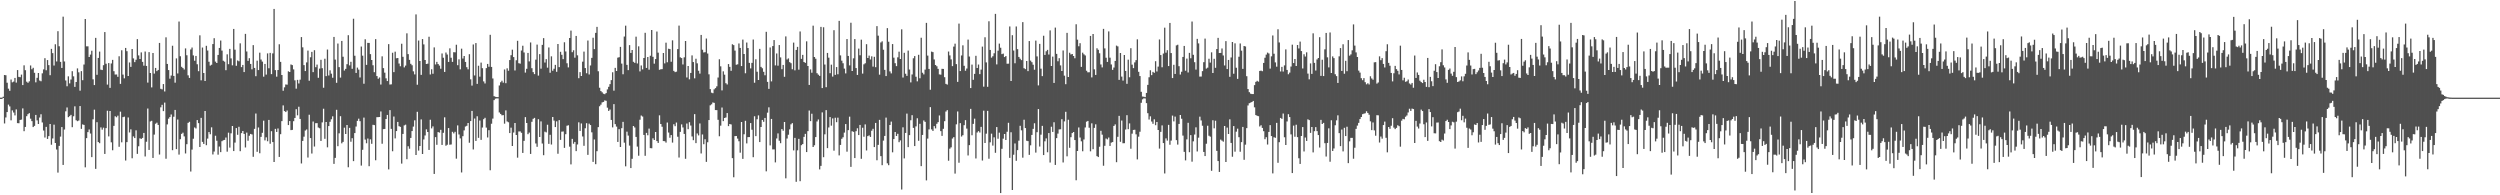 <svg xmlns="http://www.w3.org/2000/svg" width="1920" height="150"><path fill="#4f4f4f" d="M0 75h1v1H0zM1 75h1v1H1zM2 74.281h1v1H2zM3 57.612h1v37.231H3zM4 57.802h1v32.394H4zM5 63.517h1v22.573H5zM6 68.111h1v12.238H6zM7 69.749h1v11.973H7zM8 61.077h1v31.332H8zM9 63.238h1v21.57H9zM10 62.652h1v23.779H10zM11 59.834h1v28.794H11zM12 63.419h1v20.579H12zM13 53.833h1v40.721H13zM14 59.024h1v35.644H14zM15 59.267h1v32.863H15zM16 57.312h1v34.559H16zM17 65.314h1v17.956H17zM18 50.157h1v50.607H18zM19 53.938h1v43.564H19zM20 62.714h1v26.505H20zM21 63.609h1v24.072H21zM22 62.448h1v24.459H22zM23 50.256h1v40.888H23zM24 53.188h1v39.849H24zM25 52.073h1v45.534H25zM26 55.93h1v40.723H26zM27 63.229h1v25.029H27zM28 59.743h1v32.719H28zM29 56.044h1v39.178H29zM30 61.867h1v28.414H30zM31 62.418h1v25.322H31zM32 56.303h1v37.759H32zM33 53.286h1v46.983H33zM34 44.714h1v60.897H34zM35 53.952h1v43.468H35zM36 46.131h1v60.565H36zM37 50.043h1v54.525H37zM38 57.751h1v37.462H38zM39 37.53h1v73.61H39zM40 40.819h1v65.53H40zM41 50.338h1v45.406H41zM42 34.019h1v75.816H42zM43 47.214h1v67.608H43zM44 23.948h1v108.608H44zM45 35.536h1v76.512H45zM46 47.525h1v57.382H46zM47 52.158h1v45.429H47zM48 12.797h1v113.863H48zM49 47.184h1v52.296H49zM50 61.791h1v23.699H50zM51 66.252h1v16.26H51zM52 58.621h1v31.41H52zM53 64.041h1v25.184H53zM54 61.093h1v27.102H54zM55 54.687h1v43.021H55zM56 58.601h1v30.703H56zM57 66.733h1v14.928H57zM58 62.956h1v29.407H58zM59 52.542h1v40.542H59zM60 55.531h1v37.036H60zM61 69.612h1v11.861H61zM62 54.634h1v44.324H62zM63 61.608h1v33.909H63zM64 49.535h1v46.393H64zM65 14.58h1v113.907H65zM66 35.596h1v70.494H66zM67 35.589h1v65.891H67zM68 43.799h1v55.614H68zM69 41.927h1v60.602H69zM70 38.976h1v81.71H70zM71 60.91h1v30.742H71zM72 65.321h1v18.881H72zM73 29.107h1v100.563H73zM74 57.431h1v36.441H74zM75 44.508h1v64.589H75zM76 39.622h1v70.35H76zM77 53.513h1v44.347H77zM78 53.824h1v45.779H78zM79 50.079h1v47.977H79zM80 24.637h1v93.566H80zM81 48.928h1v49.485H81zM82 64.973h1v20.087H82zM83 48.45h1v56.329H83zM84 67.458h1v17.789H84zM85 48.754h1v60.556H85zM86 45.973h1v69.433H86zM87 54.689h1v41.973H87zM88 57.22h1v32.09H88zM89 57.204h1v32.856H89zM90 58.987h1v29.821H90zM91 43.199h1v69.545H91zM92 64.419h1v21.35H92zM93 38.592h1v70.728H93zM94 57.273h1v32.703H94zM95 60.139h1v29.458H95zM96 36.802h1v86.478H96zM97 39.34h1v69.799H97zM98 58.365h1v31.847H98zM99 47.987h1v53.767H99zM100 51.361h1v47.968H100zM101 37.619h1v83.942H101zM102 44.827h1v59.936H102zM103 47.715h1v58.345H103zM104 45.875h1v54.205H104zM105 30.048h1v88.139H105zM106 42.563h1v69.751H106zM107 45.305h1v60.92H107zM108 40.219h1v66.5H108zM109 47.495h1v58.412H109zM110 50.414h1v51.698H110zM111 39.583h1v80.598H111zM112 50.64h1v58.187H112zM113 63.444h1v19.908H113zM114 40.061h1v75.079H114zM115 56.046h1v37.221H115zM116 67.14h1v25.633H116zM117 40.718h1v80.561H117zM118 56.506h1v46.885H118zM119 52.194h1v42.838H119zM120 54.62h1v39.599H120zM121 53.732h1v42.225H121zM122 32.959h1v85.697H122zM123 68.193h1v14.228H123zM124 68.639h1v11.863H124zM125 64.549h1v20.797H125zM126 70.255h1v8.558H126zM127 28.654h1v93.262H127zM128 49.118h1v46.429H128zM129 53.826h1v37.288H129zM130 60.434h1v29.474H130zM131 58.008h1v29.908H131zM132 35.136h1v80.192H132zM133 58.333h1v31.325H133zM134 63.496h1v20.954H134zM135 44.849h1v69.671H135zM136 56.422h1v35.381H136zM137 16.534h1v102.183H137zM138 43.199h1v63.687H138zM139 51.306h1v51.488H139zM140 52.263h1v49.62H140zM141 53.407h1v51.364H141zM142 37.166h1v80.687H142zM143 42.435h1v68.325H143zM144 57.864h1v36.5H144zM145 59.834h1v33.706H145zM146 37.969h1v93.745H146zM147 36.53h1v78.352H147zM148 42.538h1v63.985H148zM149 46.655h1v51.24H149zM150 42.941h1v55.729H150zM151 49.358h1v42.87H151zM152 54.68h1v39.881H152zM153 27.125h1v85.788H153zM154 61.716h1v28.805H154zM155 36.5h1v72.44H155zM156 56.06h1v54.473H156zM157 62.228h1v22.996H157zM158 35.163h1v76.347H158zM159 38.809h1v67.652H159zM160 47.404h1v54.042H160zM161 50.375h1v52.728H161zM162 49.725h1v48.045H162zM163 33.861h1v84.759H163zM164 29.32h1v87.063H164zM165 47.285h1v56.956H165zM166 48.374h1v59.719H166zM167 42.213h1v76.549H167zM168 36.816h1v75.708H168zM169 31.149h1v85.695H169zM170 38.839h1v69.602H170zM171 46.669h1v61.051H171zM172 47.374h1v60.11H172zM173 53.893h1v51.726H173zM174 41.714h1v74.791H174zM175 49.324h1v52.561H175zM176 37.53h1v75.807H176zM177 44.836h1v57.585H177zM178 50.191h1v46.583H178zM179 22.206h1v93.836H179zM180 38.143h1v71.373H180zM181 50.549h1v47.81H181zM182 46.442h1v57.109H182zM183 47.042h1v50.318H183zM184 33.293h1v82.834H184zM185 51.581h1v50.673H185zM186 49.846h1v50.781H186zM187 55.348h1v47.492H187zM188 26.008h1v87.221H188zM189 39.544h1v62.293H189zM190 46.751h1v61.355H190zM191 44.675h1v59.574H191zM192 49.079h1v53.765H192zM193 53.247h1v50H193zM194 34.671h1v85.729H194zM195 52.151h1v46.823H195zM196 58.509h1v28.677H196zM197 46.587h1v69.986H197zM198 53.817h1v44.072H198zM199 40.448h1v77.283H199zM200 45.731h1v59.359H200zM201 47.285h1v54.69H201zM202 58.857h1v33.834H202zM203 49.111h1v58.693H203zM204 57.31h1v48.167H204zM205 41.009h1v67.485H205zM206 52.437h1v39.661H206zM207 40.606h1v69.783H207zM208 56.932h1v43.823H208zM209 41.032h1v68.059H209zM210 6.864h1v117.53H210zM211 53.87h1v45.12H211zM212 58.894h1v42.438H212zM213 53.778h1v44.891H213zM214 33.996h1v86.532H214zM215 47.532h1v55.534H215zM216 57.591h1v35.425H216zM217 69.665h1v11.261H217zM218 67.072h1v18.219H218zM219 64.874h1v21.199H219zM220 65.018h1v19.858H220zM221 54.794h1v41.277H221zM222 55.318h1v37.645H222zM223 49.519h1v50.403H223zM224 50.034h1v49.691H224zM225 53.293h1v39.799H225zM226 61.697h1v28.901H226zM227 68.102h1v15.752H227zM228 61.349h1v27.233H228zM229 64.117h1v17.871H229zM230 61.192h1v30.126H230zM231 28.487h1v97.059H231zM232 36.34h1v71.897H232zM233 49.997h1v54.978H233zM234 54.575h1v45.672H234zM235 47.912h1v51.515H235zM236 38.878h1v82.122H236zM237 61.995h1v26.102H237zM238 43.973h1v62.081H238zM239 39.825h1v78.105H239zM240 55.408h1v37.933H240zM241 38.576h1v73.987H241zM242 51.597h1v43.01H242zM243 49.594h1v44.99H243zM244 59.729h1v38.215H244zM245 52.673h1v45.816H245zM246 45.941h1v62.296H246zM247 52.361h1v41.618H247zM248 67.383h1v16.114H248zM249 45.122h1v61.499H249zM250 58.47h1v35.205H250zM251 38.031h1v75.116H251zM252 57.969h1v38.83H252zM253 53.998h1v39.526H253zM254 56.598h1v34.992H254zM255 59.713h1v29.634H255zM256 28.365h1v97.462H256zM257 45.767h1v75.496H257zM258 63.57h1v20.753H258zM259 33.437h1v78.821H259zM260 51.535h1v50.849H260zM261 59.592h1v29.627H261zM262 31.453h1v78.64H262zM263 43.584h1v65.358H263zM264 54.158h1v43.907H264zM265 52.915h1v49.998H265zM266 49.315h1v46.695H266zM267 27.056h1v101.415H267zM268 50.246h1v47.977H268zM269 47.452h1v61.383H269zM270 52.84h1v53.312H270zM271 14.39h1v109.377H271zM272 42.803h1v59.414H272zM273 56.014h1v41.163H273zM274 51.908h1v40.941H274zM275 53.46h1v37.684H275zM276 59.493h1v33.607H276zM277 35.749h1v91.412H277zM278 42.737h1v72.319H278zM279 64.323h1v25.988H279zM280 30.146h1v77.065H280zM281 49.807h1v60.208H281zM282 32.899h1v73.479H282zM283 32.959h1v94.695H283zM284 41.59h1v65.395H284zM285 46.078h1v64.372H285zM286 50.148h1v45.704H286zM287 55.437h1v40.648H287zM288 30.064h1v93.035H288zM289 58.434h1v31.582H289zM290 60.448h1v29.531H290zM291 59.484h1v30.394H291zM292 64.927h1v20.661H292zM293 43.275h1v67.105H293zM294 52.322h1v46.839H294zM295 55.824h1v43.202H295zM296 60.146h1v31.227H296zM297 62.274h1v25.974H297zM298 33.884h1v96.194H298zM299 64.936h1v19.659H299zM300 64.783h1v34.198H300zM301 40.514h1v75.649H301zM302 55.408h1v34.09H302zM303 39.665h1v66.615H303zM304 44.746h1v55.91H304zM305 44.547h1v49.112H305zM306 48.777h1v48.157H306zM307 50.885h1v46.564H307zM308 33.588h1v92.035H308zM309 43.645h1v59.201H309zM310 51.748h1v44.566H310zM311 50.407h1v45.351H311zM312 25.591h1v96.681H312zM313 41.553h1v70.79H313zM314 45.957h1v68.272H314zM315 49.004h1v56.928H315zM316 50.139h1v50.51H316zM317 54.801h1v42.451H317zM318 57.129h1v35.287H318zM319 11.078h1v107.965H319zM320 65.057h1v20.783H320zM321 31.103h1v84.569H321zM322 46.85h1v65.258H322zM323 57.486h1v34.211H323zM324 30.02h1v88.233H324zM325 34.074h1v73.026H325zM326 46.085h1v57.951H326zM327 49.148h1v50.204H327zM328 48.905h1v52.493H328zM329 28.221h1v86.926H329zM330 57.175h1v34.759H330zM331 53.188h1v45.429H331zM332 56.635h1v40.428H332zM333 36.408h1v97.164H333zM334 49.512h1v55.798H334zM335 47.511h1v63.671H335zM336 49.223h1v52.222H336zM337 50.361h1v51.486H337zM338 52.792h1v46.887H338zM339 41.084h1v70.222H339zM340 44.334h1v57.67H340zM341 55.27h1v34.85H341zM342 40.372h1v71.538H342zM343 41.901h1v69.268H343zM344 47.541h1v50.81H344zM345 37.104h1v74.065H345zM346 44.328h1v66.645H346zM347 47.525h1v53.722H347zM348 40.075h1v62.392H348zM349 40.166h1v61.041H349zM350 34.339h1v87.53H350zM351 50.079h1v46.219H351zM352 45.57h1v57.686H352zM353 53.256h1v53.024H353zM354 37.37h1v95.104H354zM355 44.98h1v59.625H355zM356 43.002h1v57.169H356zM357 47.587h1v49.597H357zM358 51.627h1v45.013H358zM359 53.24h1v41.247H359zM360 41.629h1v68.009H360zM361 60.933h1v32.053H361zM362 65.753h1v19.462H362zM363 34.126h1v80.689H363zM364 57.939h1v33.076H364zM365 33.067h1v75.17H365zM366 64.412h1v24.905H366zM367 50.489h1v55.367H367zM368 58.887h1v33.66H368zM369 48.065h1v59.343H369zM370 52.4h1v45.528H370zM371 62.517h1v29.007H371zM372 64.101h1v26.347H372zM373 52.338h1v45.656H373zM374 49.118h1v56.464H374zM375 51.247h1v48.771H375zM376 26.715h1v104.024H376zM377 51.414h1v43.589H377zM378 60.26h1v30.801H378zM379 73.872h1v3.008H379zM380 74.341h1v1.424H380zM381 74.545h1v1.025H381zM382 74.583h1v1H382zM383 65.639h1v20.714H383zM384 63.192h1v24.321H384zM385 61.988h1v26.578H385zM386 63.464h1v24.935H386zM387 53.355h1v41.632H387zM388 63.913h1v20.888H388zM389 52.473h1v40.822H389zM390 54.325h1v39.561H390zM391 46.131h1v56.079H391zM392 42.416h1v55.626H392zM393 38.12h1v74.01H393zM394 43.835h1v57.949H394zM395 54.135h1v40.327H395zM396 46.262h1v57.411H396zM397 31.336h1v89.776H397zM398 48.525h1v52.426H398zM399 48.875h1v52.016H399zM400 38.789h1v63.209H400zM401 35.126h1v82.326H401zM402 40.281h1v67.908H402zM403 55.779h1v34.159H403zM404 52.814h1v41.648H404zM405 40.629h1v62.415H405zM406 47.163h1v54.669H406zM407 32.595h1v85.608H407zM408 52.377h1v41.176H408zM409 55.392h1v35.853H409zM410 56.932h1v33.605H410zM411 45.85h1v64.34H411zM412 34.248h1v78.482H412zM413 58.06h1v33.509H413zM414 41.563h1v63.662H414zM415 52.757h1v40.471H415zM416 34.451h1v75.793H416zM417 29.274h1v89.906H417zM418 48.04h1v53.092H418zM419 45.419h1v56.246H419zM420 51.958h1v43.861H420zM421 36.461h1v74.047H421zM422 55.879h1v47.649H422zM423 43.252h1v67.748H423zM424 54.302h1v35.553H424zM425 52.801h1v39.812H425zM426 49.8h1v47.787H426zM427 55.128h1v38.045H427zM428 33.815h1v84.228H428zM429 51.558h1v40.714H429zM430 39.796h1v67.606H430zM431 42.075h1v59.043H431zM432 45.396h1v55.571H432zM433 32.451h1v81.105H433zM434 39.544h1v63.522H434zM435 48.578h1v47.986H435zM436 51.739h1v44.452H436zM437 29.169h1v83.493H437zM438 23.515h1v102.721H438zM439 40.091h1v66.576H439zM440 38.626h1v71.756H440zM441 44.273h1v64.743H441zM442 27.615h1v88.471H442zM443 42.494h1v68.432H443zM444 60.054h1v33.916H444zM445 55.387h1v45.187H445zM446 58.349h1v36.464H446zM447 47.344h1v57.487H447zM448 39.629h1v72.351H448zM449 52.256h1v46.233H449zM450 56.25h1v38.389H450zM451 31.133h1v87.828H451zM452 57.175h1v37.789H452zM453 50.285h1v45.779H453zM454 44.44h1v57.194H454zM455 28.958h1v95.377H455zM456 37.756h1v69.341H456zM457 25.257h1v100.856H457zM458 20.652h1v95.488H458zM459 54.749h1v42.907H459zM460 67.369h1v14.241H460zM461 69.921h1v10.453H461zM462 70.901h1v7.755H462zM463 71.986h1v6.306H463zM464 72.37h1v4.731H464zM465 71.478h1v5.94H465zM466 68.649h1v14.022H466zM467 66.648h1v18.567H467zM468 64.602h1v19.501H468zM469 61.53h1v30.561H469zM470 55.522h1v42.344H470zM471 69.633h1v10.364H471zM472 52.142h1v43.172H472zM473 54.529h1v42.724H473zM474 44.314h1v64.672H474zM475 43.925h1v55.283H475zM476 36.008h1v76.867H476zM477 48.853h1v49.604H477zM478 57.06h1v36.546H478zM479 28.049h1v81.499H479zM480 19.695h1v108.027H480zM481 49.807h1v51.325H481zM482 53.876h1v50.272H482zM483 34.648h1v77.15H483zM484 40.629h1v88.444H484zM485 38.416h1v83.532H485zM486 47.479h1v49.313H486zM487 48.269h1v49.62H487zM488 28.139h1v77.036H488zM489 48.747h1v63.839H489zM490 35.598h1v84.015H490zM491 54.81h1v37.137H491zM492 50.283h1v38.466H492zM493 53.309h1v36.191H493zM494 44.547h1v59.096H494zM495 25.168h1v94.504H495zM496 52.148h1v49.888H496zM497 43.751h1v60.135H497zM498 53.529h1v45.253H498zM499 42.805h1v70.941H499zM500 23.037h1v90.808H500zM501 43.6h1v62.628H501zM502 48.912h1v58.597H502zM503 45.341h1v56.056H503zM504 24.22h1v84.129H504zM505 40.455h1v69.341H505zM506 53.627h1v34.948H506zM507 53.217h1v42.035H507zM508 53.096h1v44.239H508zM509 40.697h1v67.658H509zM510 48.708h1v59.746H510zM511 32.776h1v76.757H511zM512 47.843h1v46.258H512zM513 37.424h1v64.346H513zM514 37.697h1v68.105H514zM515 47.413h1v56.306H515zM516 30.952h1v78.549H516zM517 54.424h1v40.996H517zM518 55.417h1v41.511H518zM519 55.021h1v39.087H519zM520 37.658h1v67.363H520zM521 19.672h1v101.321H521zM522 44.03h1v57.233H522zM523 44.579h1v50.952H523zM524 49.489h1v48.423H524zM525 44.046h1v58.794H525zM526 31.48h1v90.494H526zM527 59.507h1v35.381H527zM528 50.688h1v48.535H528zM529 60.91h1v32.941H529zM530 56.03h1v40.382H530zM531 42.57h1v62.232H531zM532 47.692h1v60.005H532zM533 60.182h1v27.462H533zM534 45.092h1v64.809H534zM535 48.633h1v53.88H535zM536 54.309h1v49.673H536zM537 56.522h1v38.313H537zM538 26.843h1v91.032H538zM539 38.198h1v65.056H539zM540 40.281h1v70.462H540zM541 40.098h1v66.841H541zM542 29.594h1v94.708H542zM543 41.114h1v68.13H543zM544 57.106h1v35.122H544zM545 68.475h1v12.444H545zM546 71.187h1v8.961H546zM547 71.59h1v7.107H547zM548 68.605h1v10.375H548zM549 67.692h1v16.819H549zM550 66.316h1v18.249H550zM551 59.523h1v32.477H551zM552 45.518h1v59.117H552zM553 50.922h1v45.61H553zM554 69.429h1v13.133H554zM555 54.765h1v38.29H555zM556 57.365h1v33.255H556zM557 63.897h1v26.322H557zM558 64.858h1v21.964H558zM559 49.178h1v47.681H559zM560 51.368h1v43.845H560zM561 54.378h1v41.215H561zM562 34.005h1v87.441H562zM563 34.68h1v101.477H563zM564 38.887h1v65.642H564zM565 49.702h1v54.768H565zM566 49.413h1v57.009H566zM567 33.382h1v75.118H567zM568 36.832h1v80.407H568zM569 50.764h1v42.911H569zM570 30.437h1v91.593H570zM571 41.492h1v61.611H571zM572 56.257h1v36.532H572zM573 32.671h1v77.466H573zM574 36.9h1v68.4H574zM575 48.299h1v56.981H575zM576 52.551h1v41.966H576zM577 48.26h1v51.35H577zM578 30.368h1v90.373H578zM579 63.54h1v25.77H579zM580 45.525h1v59.034H580zM581 55.08h1v36.525H581zM582 61.457h1v27.194H582zM583 37.505h1v71.595H583zM584 51.345h1v46.166H584zM585 52.43h1v39.7H585zM586 55.135h1v38.389H586zM587 57.825h1v32.751H587zM588 24.403h1v107.166H588zM589 62.881h1v23.632H589zM590 68.246h1v14.189H590zM591 36.477h1v75.184H591zM592 62.533h1v28.808H592zM593 35.362h1v79.361H593zM594 30.746h1v84.001H594zM595 50.224h1v74.48H595zM596 41.039h1v65.278H596zM597 50.427h1v52.003H597zM598 34.598h1v73.472H598zM599 44.071h1v65.898H599zM600 53.158h1v45.96H600zM601 49.866h1v50.517H601zM602 58.978h1v34.72H602zM603 27.958h1v109.011H603zM604 45.685h1v60.732H604zM605 44.865h1v58.634H605zM606 47.708h1v51.598H606zM607 48.541h1v46.931H607zM608 53.21h1v41.346H608zM609 32.732h1v82.786H609zM610 54.014h1v51.886H610zM611 38.354h1v101.266H611zM612 35.992h1v79.483H612zM613 53.506h1v53.122H613zM614 24.168h1v114.983H614zM615 45.229h1v66.272H615zM616 42.137h1v68.508H616zM617 47.633h1v57.487H617zM618 48.289h1v54.541H618zM619 31.739h1v85.067H619zM620 50.672h1v50.021H620zM621 65.229h1v19.686H621zM622 53.293h1v39.739H622zM623 55.84h1v31.515H623zM624 19.688h1v93.229H624zM625 43.767h1v67.803H625zM626 45.094h1v60.185H626zM627 56.225h1v37.063H627zM628 57.349h1v34.388H628zM629 58.244h1v71.873H629zM630 20.627h1v106.738H630zM631 67.632h1v18.684H631zM632 20.945h1v99.773H632zM633 49.564h1v53.616H633zM634 66.975h1v17.583H634zM635 40.675h1v73.072H635zM636 44.296h1v53.616H636zM637 56.204h1v33.68H637zM638 49.64h1v46.878H638zM639 58.825h1v32.115H639zM640 23.197h1v92.54H640zM641 57.516h1v32.909H641zM642 51.512h1v42.323H642zM643 57.014h1v33.371H643zM644 16.035h1v103.287H644zM645 42.554h1v68.73H645zM646 46.6h1v60.021H646zM647 48.564h1v56.876H647zM648 52.679h1v49.174H648zM649 56.369h1v38.89H649zM650 30.027h1v86.461H650zM651 42.963h1v57.004H651zM652 50.208h1v39.389H652zM653 17.475h1v110.661H653zM654 54.543h1v46.288H654zM655 44.797h1v56.48H655zM656 30.004h1v91.38H656zM657 52.277h1v48.508H657zM658 57.559h1v40.966H658zM659 37.333h1v66.409H659zM660 42.426h1v53.522H660zM661 30.473h1v91.504H661zM662 56.543h1v41.573H662zM663 49.384h1v55.631H663zM664 48.603h1v46.931H664zM665 33.966h1v81.604H665zM666 44.538h1v60.021H666zM667 42.691h1v61.316H667zM668 45.685h1v59.464H668zM669 43.259h1v57.162H669zM670 51.164h1v47.734H670zM671 43.632h1v69.318H671zM672 51.633h1v42.763H672zM673 20.045h1v103.046H673zM674 27.374h1v83.907H674zM675 57.365h1v34.694H675zM676 32.609h1v87.306H676zM677 31.739h1v95.141H677zM678 38.205h1v69.766H678zM679 53.657h1v50.721H679zM680 58.434h1v31.868H680zM681 21.627h1v103.836H681zM682 32.027h1v94.869H682zM683 54.854h1v41.163H683zM684 56.392h1v36.988H684zM685 33.84h1v83.149H685zM686 44.298h1v62.504H686zM687 48.518h1v52.873H687zM688 50.768h1v53.669H688zM689 44.039h1v58.723H689zM690 39.681h1v69.524H690zM691 45.328h1v62.483H691zM692 22.545h1v123.033H692zM693 59.539h1v38.254H693zM694 40.56h1v81.069H694zM695 56.607h1v45.505H695zM696 58.287h1v28.947H696zM697 38.878h1v74.141H697zM698 53.421h1v50.373H698zM699 63.297h1v29.043H699zM700 57.168h1v31.323H700zM701 44.767h1v53.449H701zM702 43.039h1v69.137H702zM703 58.932h1v38.139H703zM704 62.455h1v28.37H704zM705 42.101h1v66.036H705zM706 60.132h1v34.939H706zM707 28.972h1v98.599H707zM708 55.87h1v47.764H708zM709 57.159h1v35.342H709zM710 53.453h1v40.126H710zM711 17.564h1v121.005H711zM712 42.698h1v63.726H712zM713 52.952h1v46.423H713zM714 68.937h1v13.33H714zM715 39.606h1v59.792H715zM716 40.022h1v60.519H716zM717 45.653h1v51.222H717zM718 49.912h1v48.714H718zM719 50.89h1v44.182H719zM720 52.913h1v40.886H720zM721 57.129h1v31.552H721zM722 57.346h1v43.385H722zM723 52.837h1v51.486H723zM724 52.938h1v45.967H724zM725 59.267h1v33.825H725zM726 64.389h1v21.245H726zM727 64.986h1v19.609H727zM728 39.583h1v83.841H728zM729 42.554h1v71.616H729zM730 45.6h1v67.553H730zM731 50.784h1v55.615H731zM732 35.799h1v69.524H732zM733 33.52h1v99.787H733zM734 49.246h1v46.262H734zM735 62.858h1v22.728H735zM736 18.105h1v106.896H736zM737 54.581h1v40.002H737zM738 42.62h1v62.259H738zM739 34.808h1v69.022H739zM740 50.551h1v45.612H740zM741 54.339h1v37.942H741zM742 52.657h1v46.127H742zM743 30.418h1v88.965H743zM744 43.403h1v68.061H744zM745 67.641h1v15.953H745zM746 49.603h1v54.296H746zM747 61.297h1v33.82H747zM748 56.71h1v34.44H748zM749 42.833h1v78.876H749zM750 52.217h1v49.531H750zM751 49.541h1v51.167H751zM752 56.955h1v44.809H752zM753 53.467h1v43.989H753zM754 35.777h1v87.512H754zM755 66.573h1v18.418H755zM756 28.601h1v81.24H756zM757 47.905h1v54.738H757zM758 66.671h1v18.499H758zM759 16.338h1v105.578H759zM760 38.349h1v70.938H760zM761 44.275h1v58.375H761zM762 43.229h1v68.59H762zM763 40.931h1v64.539H763zM764 10.625h1v106.749H764zM765 49.466h1v48.144H765zM766 38.914h1v67.624H766zM767 33.497h1v68.388H767zM768 36.651h1v111.619H768zM769 41.586h1v72.706H769zM770 41.176h1v65.322H770zM771 43.835h1v59.08H771zM772 43.048h1v64.468H772zM773 48.942h1v52.222H773zM774 48.882h1v45.429H774zM775 20.341h1v100.915H775zM776 62.192h1v39.382H776zM777 27.026h1v118.879H777zM778 38.832h1v79.993H778zM779 48.571h1v61.589H779zM780 20.325h1v103.159H780zM781 37.756h1v77.535H781zM782 43.714h1v64.34H782zM783 45.117h1v51.506H783zM784 46.2h1v53.873H784zM785 17.004h1v104.095H785zM786 52.384h1v39.556H786zM787 53.089h1v45.278H787zM788 46.859h1v61.225H788zM789 54.627h1v53.788H789zM790 31.526h1v87.395H790zM791 46.557h1v65.065H791zM792 47.784h1v55.821H792zM793 49.695h1v49.293H793zM794 53.545h1v41.117H794zM795 31.176h1v86.004H795zM796 43.291h1v58.235H796zM797 65.593h1v18.185H797zM798 33.68h1v78.876H798zM799 52.755h1v50.666H799zM800 58.463h1v38.199H800zM801 27.448h1v91.627H801zM802 42.176h1v66.363H802zM803 39.347h1v66.947H803zM804 38.31h1v78.647H804zM805 41.879h1v60.309H805zM806 23.351h1v101.499H806zM807 50.663h1v46.688H807zM808 43.485h1v57.837H808zM809 63.693h1v30.186H809zM810 21.197h1v105.447H810zM811 41.364h1v64.71H811zM812 47.047h1v55.573H812zM813 44.682h1v54.708H813zM814 50.246h1v49.023H814zM815 54.536h1v37.018H815zM816 38.779h1v86.018H816zM817 58.129h1v35.116H817zM818 64.648h1v21.229H818zM819 25.237h1v94.845H819zM820 59.159h1v32.781H820zM821 40.494h1v73.024H821zM822 41.819h1v63.536H822zM823 41.455h1v60.748H823zM824 43h1v58.352H824zM825 44.76h1v62.786H825zM826 18.658h1v119.787H826zM827 30.464h1v85.486H827zM828 35.543h1v62.346H828zM829 33.188h1v72.417H829zM830 51.331h1v57.231H830zM831 40.455h1v75.695H831zM832 41.734h1v65.372H832zM833 42.593h1v55.296H833zM834 54.302h1v39.123H834zM835 55.568h1v37.311H835zM836 55.486h1v42.609H836zM837 27.608h1v88.631H837zM838 59.441h1v35.28H838zM839 26.129h1v88.437H839zM840 53.233h1v44.99H840zM841 57.568h1v37.91H841zM842 37.045h1v82.863H842zM843 38.248h1v82.371H843zM844 40.926h1v71.758H844zM845 49.519h1v50.954H845zM846 51.771h1v51.666H846zM847 22.151h1v105.125H847zM848 37.152h1v74.834H848zM849 44.344h1v62.074H849zM850 47.58h1v59.481H850zM851 24.138h1v81.49H851zM852 44.275h1v67.819H852zM853 49.489h1v60.041H853zM854 53.659h1v55.471H854zM855 51.86h1v44.848H855zM856 46.79h1v48.771H856zM857 35.021h1v89.531H857zM858 35.658h1v69.402H858zM859 61.327h1v27.636H859zM860 40.704h1v68.176H860zM861 58.818h1v33.742H861zM862 61.917h1v48.098H862zM863 42.258h1v67.741H863zM864 54.485h1v45.02H864zM865 64.336h1v24.154H865zM866 45.836h1v53.41H866zM867 59.365h1v35.402H867zM868 36.999h1v77.247H868zM869 49.663h1v52.98H869zM870 52.338h1v47.469H870zM871 47.928h1v51.689H871zM872 46.186h1v56.995H872zM873 30.215h1v92.209H873zM874 55.135h1v49.847H874zM875 58.418h1v42.77H875zM876 70.505h1v8.43H876zM877 74.158h1v2.138H877zM878 74.309h1v1.229H878zM879 74.606h1v1H879zM880 71.363h1v7.86H880zM881 65.17h1v21.79H881zM882 59.34h1v32.442H882zM883 53.961h1v35.386H883zM884 57.681h1v35.676H884zM885 55.174h1v39.888H885zM886 55.916h1v35.736H886zM887 46.994h1v49.16H887zM888 54.886h1v38.821H888zM889 51.164h1v48.656H889zM890 30.322h1v83.788H890zM891 42.304h1v58.981H891zM892 51.656h1v44.649H892zM893 41.107h1v68.773H893zM894 21.272h1v111.959H894zM895 40.432h1v65.871H895zM896 38.56h1v69.409H896zM897 50.739h1v45.18H897zM898 17.626h1v93.534H898zM899 40.764h1v67.221H899zM900 59.978h1v28.778H900zM901 49.754h1v43.458H901zM902 56.795h1v32.742H902zM903 34.884h1v72.737H903zM904 34.337h1v76.738H904zM905 50.832h1v44.367H905zM906 57.257h1v31.053H906zM907 55.103h1v36.086H907zM908 43.744h1v60.405H908zM909 35.257h1v81.385H909zM910 54.3h1v68.874H910zM911 44.987h1v62.083H911zM912 55.659h1v38.645H912zM913 40.613h1v76.253H913zM914 44.753h1v59.041H914zM915 16.534h1v107.624H915zM916 42.107h1v66.432H916zM917 47.745h1v55.571H917zM918 53.46h1v44.331H918zM919 29.851h1v86.457H919zM920 33.314h1v72.428H920zM921 58.841h1v30.778H921zM922 58.781h1v33.713H922zM923 54.613h1v41.966H923zM924 47.747h1v68.915H924zM925 29.647h1v90.231H925zM926 52.673h1v57.723H926zM927 51.952h1v44.605H927zM928 45.101h1v59.139H928zM929 48.086h1v56.862H929zM930 40.18h1v90.989H930zM931 56.083h1v36.303H931zM932 45.138h1v53.403H932zM933 52.066h1v40.639H933zM934 37.674h1v78.178H934zM935 29.107h1v94.582H935zM936 40.697h1v91.36H936zM937 40.636h1v66.583H937zM938 37.196h1v70.833H938zM939 42.606h1v66.212H939zM940 50.276h1v46.491H940zM941 31.595h1v92.815H941zM942 53.05h1v44.96H942zM943 46.01h1v56.889H943zM944 58.987h1v32.648H944zM945 44.144h1v65.621H945zM946 32.254h1v88.137H946zM947 56.607h1v40.19H947zM948 33.254h1v83.241H948zM949 52.034h1v49.085H949zM950 60.583h1v38.24H950zM951 43.577h1v61.801H951zM952 33.362h1v83.188H952zM953 38.917h1v70.222H953zM954 52.915h1v44.589H954zM955 35.346h1v87.363H955zM956 35.664h1v75.436H956zM957 58.509h1v39.872H957zM958 68.399h1v12.618H958zM959 70.8h1v8.46H959zM960 71.924h1v6.896H960zM961 72.233h1v6.109H961zM962 72.242h1v5.299H962zM963 65.359h1v17.098H963zM964 62.89h1v25.493H964zM965 62.064h1v26.889H965zM966 62.698h1v26.567H966zM967 54.492h1v42.618H967zM968 54.24h1v41.989H968zM969 54.682h1v43.578H969zM970 48.358h1v52.394H970zM971 44.334h1v62.582H971zM972 41.933h1v63.445H972zM973 40.409h1v70.616H973zM974 41.084h1v60.252H974zM975 52.67h1v43.452H975zM976 43.243h1v61.25H976zM977 27.244h1v105.933H977zM978 41.288h1v64.15H978zM979 47.905h1v57.929H979zM980 51.187h1v43.193H980zM981 22.492h1v102.545H981zM982 32.618h1v76.571H982zM983 54.909h1v35.66H983zM984 51.361h1v39.911H984zM985 54.916h1v32.3H985zM986 50.24h1v55.198H986zM987 37.946h1v73.426H987zM988 53.725h1v39.556H988zM989 57.053h1v30.657H989zM990 55.735h1v34.15H990zM991 51.118h1v52.108H991zM992 34.293h1v98.627H992zM993 48.443h1v48.036H993zM994 45.305h1v59.693H994zM995 50.7h1v45.074H995zM996 34.536h1v70.796H996zM997 37.202h1v84.358H997zM998 31.927h1v93.953H998zM999 39.203h1v65.257H999zM1000 52.572h1v45.038H1000zM1001 41.675h1v74.656H1001zM1002 43.426h1v62.179H1002zM1003 40.189h1v68.061H1003zM1004 56.506h1v35.138H1004zM1005 60.949h1v31.309H1005zM1006 48.701h1v53.342H1006zM1007 56.742h1v40.806H1007zM1008 25.614h1v91.451H1008zM1009 48.299h1v52.463H1009zM1010 54.179h1v43.475H1010zM1011 45.646h1v55.056H1011zM1012 44.524h1v59.231H1012zM1013 28.564h1v84.749H1013zM1014 58.289h1v33.779H1014zM1015 45.852h1v49.377H1015zM1016 58.44h1v35.946H1016zM1017 37.878h1v72.078H1017zM1018 25.282h1v94.921H1018zM1019 44.009h1v65.75H1019zM1020 51.785h1v46.757H1020zM1021 24.916h1v99.318H1021zM1022 56.083h1v36.297H1022zM1023 43.318h1v72.625H1023zM1024 44.632h1v69.403H1024zM1025 57.06h1v39.123H1025zM1026 58.463h1v33.955H1026zM1027 63.668h1v24.891H1027zM1028 43.259h1v58.991H1028zM1029 36.923h1v75.285H1029zM1030 54.499h1v45.003H1030zM1031 34.005h1v82.266H1031zM1032 56.651h1v41.497H1032zM1033 46.692h1v57.814H1033zM1034 54.705h1v42.623H1034zM1035 30.775h1v94.498H1035zM1036 42.767h1v65.793H1036zM1037 41.789h1v64.113H1037zM1038 38.658h1v67.212H1038zM1039 18.748h1v103.138H1039zM1040 34.998h1v78.466H1040zM1041 40.249h1v58.732H1041zM1042 43.753h1v52.705H1042zM1043 54.24h1v40.101H1043zM1044 55.751h1v35.681H1044zM1045 60.077h1v29.757H1045zM1046 61.585h1v26.132H1046zM1047 60.015h1v27.292H1047zM1048 63.139h1v23.875H1048zM1049 64.792h1v20.652H1049zM1050 63.943h1v22.797H1050zM1051 64.89h1v23.22H1051zM1052 58.553h1v34.653H1052zM1053 60.244h1v39.707H1053zM1054 61.26h1v32.779H1054zM1055 47.859h1v52.289H1055zM1056 47.729h1v56.489H1056zM1057 64.199h1v24.255H1057zM1058 63.343h1v25.232H1058zM1059 43.282h1v66.21H1059zM1060 46.239h1v58.608H1060zM1061 44.653h1v61.84H1061zM1062 49.102h1v46.947H1062zM1063 51.801h1v41.579H1063zM1064 39.32h1v66.521H1064zM1065 34.005h1v82.969H1065zM1066 48.289h1v49.251H1066zM1067 50.473h1v48.432H1067zM1068 56.028h1v40.552H1068zM1069 62.526h1v28.254H1069zM1070 56.25h1v41.724H1070zM1071 50.581h1v48.581H1071zM1072 53.103h1v45.088H1072zM1073 54.364h1v41.865H1073zM1074 57.138h1v39.789H1074zM1075 35.058h1v77.604H1075zM1076 53.732h1v38.92H1076zM1077 61.707h1v29.59H1077zM1078 59.69h1v31.978H1078zM1079 62.842h1v26.786H1079zM1080 62.395h1v26.262H1080zM1081 61.1h1v25.262H1081zM1082 64.087h1v19.416H1082zM1083 64.927h1v20.266H1083zM1084 63.677h1v19.712H1084zM1085 67.369h1v16.377H1085zM1086 42.629h1v67.189H1086zM1087 59.878h1v32.973H1087zM1088 55.659h1v41.572H1088zM1089 57.532h1v41.199H1089zM1090 61.972h1v32.909H1090zM1091 63.002h1v21.147H1091zM1092 63.812h1v21.495H1092zM1093 61.258h1v34.184H1093zM1094 62.956h1v42.337H1094zM1095 66.708h1v27.331H1095zM1096 44.518h1v63.651H1096zM1097 66.973h1v16.851H1097zM1098 59.038h1v27.022H1098zM1099 62.402h1v34.653H1099zM1100 66.156h1v23.836H1100zM1101 54.339h1v48.007H1101zM1102 49.315h1v53.115H1102zM1103 55.339h1v38.814H1103zM1104 59.896h1v34.173H1104zM1105 50.906h1v57.551H1105zM1106 47.768h1v61.264H1106zM1107 37.944h1v69.304H1107zM1108 50.102h1v57.821H1108zM1109 51.817h1v50.749H1109zM1110 60.972h1v32.007H1110zM1111 63.579h1v28.4H1111zM1112 53.65h1v40.025H1112zM1113 52.634h1v46.514H1113zM1114 56.536h1v39.776H1114zM1115 58.234h1v35.235H1115zM1116 55.128h1v38.805H1116zM1117 36.09h1v78.02H1117zM1118 59.251h1v34.182H1118zM1119 62.988h1v23.177H1119zM1120 62.517h1v23.163H1120zM1121 61.7h1v21.781H1121zM1122 58.667h1v33.683H1122zM1123 62.402h1v26.537H1123zM1124 58.621h1v35.351H1124zM1125 56.689h1v34.395H1125zM1126 50.322h1v47.803H1126zM1127 40.219h1v73.33H1127zM1128 46.003h1v52.735H1128zM1129 50.345h1v49.135H1129zM1130 57.168h1v46.739H1130zM1131 53.119h1v48.476H1131zM1132 52.869h1v42.731H1132zM1133 56.932h1v39.078H1133zM1134 55.52h1v38.975H1134zM1135 54.096h1v55.313H1135zM1136 52.112h1v51.38H1136zM1137 41.297h1v67.652H1137zM1138 52h1v44.049H1138zM1139 56.06h1v35.363H1139zM1140 59.1h1v40.579H1140zM1141 62.206h1v34.447H1141zM1142 64.737h1v22.458H1142zM1143 47.472h1v48.432H1143zM1144 50.912h1v44.635H1144zM1145 55.774h1v34.156H1145zM1146 59.113h1v39.709H1146zM1147 53.748h1v47.082H1147zM1148 32.799h1v78.256H1148zM1149 40.54h1v64.61H1149zM1150 46.479h1v63.5H1150zM1151 46.236h1v65.152H1151zM1152 54.037h1v48.908H1152zM1153 58.44h1v36.212H1153zM1154 48.512h1v58.906H1154zM1155 45.774h1v60.096H1155zM1156 49.443h1v52.419H1156zM1157 47.928h1v48.196H1157zM1158 34.362h1v83.195H1158zM1159 51.446h1v45.967H1159zM1160 57.198h1v39.517H1160zM1161 56.493h1v35.12H1161zM1162 56.007h1v33.809H1162zM1163 58.189h1v34.434H1163zM1164 56.756h1v37.707H1164zM1165 53.909h1v44.889H1165zM1166 59.637h1v30.581H1166zM1167 59.834h1v31.014H1167zM1168 29.913h1v84.877H1168zM1169 50.489h1v50.167H1169zM1170 47.383h1v54.25H1170zM1171 46.298h1v52.108H1171zM1172 56.415h1v42.603H1172zM1173 57.584h1v40.268H1173zM1174 51.716h1v51.023H1174zM1175 42.123h1v60.011H1175zM1176 45.01h1v71.639H1176zM1177 49.883h1v62.47H1177zM1178 58.365h1v36.054H1178zM1179 32.929h1v79.686H1179zM1180 43.515h1v67.684H1180zM1181 45.692h1v52.781H1181zM1182 50.331h1v49.318H1182zM1183 19.363h1v108.061H1183zM1184 28.116h1v92.344H1184zM1185 41.888h1v70.023H1185zM1186 44.046h1v62.946H1186zM1187 50.125h1v53.532H1187zM1188 47.816h1v47.132H1188zM1189 35.438h1v79.968H1189zM1190 37.294h1v76.594H1190zM1191 48.17h1v47.022H1191zM1192 54.641h1v40.625H1192zM1193 59.182h1v28.695H1193zM1194 60.986h1v32.371H1194zM1195 46.994h1v63.72H1195zM1196 49.39h1v53.811H1196zM1197 19.006h1v107.084H1197zM1198 31.86h1v85.244H1198zM1199 56.037h1v38.235H1199zM1200 57.772h1v37.123H1200zM1201 57.733h1v40.961H1201zM1202 58.772h1v34.836H1202zM1203 45.646h1v56.496H1203zM1204 57.401h1v29.027H1204zM1205 48.775h1v57.491H1205zM1206 17.583h1v114.8H1206zM1207 36.376h1v82.598H1207zM1208 59.956h1v35.992H1208zM1209 67.852h1v15.129H1209zM1210 32.762h1v92.239H1210zM1211 29.876h1v93.882H1211zM1212 60.654h1v33.589H1212zM1213 69.475h1v11.316H1213zM1214 71.21h1v7.269H1214zM1215 26.88h1v106.951H1215zM1216 27.205h1v102.701H1216zM1217 54.971h1v43.344H1217zM1218 69.695h1v9.444H1218zM1219 72.075h1v6.29H1219zM1220 42.705h1v65.818H1220zM1221 30.32h1v90.103H1221zM1222 35.566h1v74.108H1222zM1223 43.698h1v61.362H1223zM1224 28.443h1v91.025H1224zM1225 30.171h1v88.622H1225zM1226 38.672h1v68.844H1226zM1227 47.23h1v55.397H1227zM1228 45.003h1v61.838H1228zM1229 48.717h1v56.1H1229zM1230 30.276h1v90.094H1230zM1231 30.959h1v85.175H1231zM1232 57.578h1v35.127H1232zM1233 41.174h1v68.412H1233zM1234 40.189h1v69.137H1234zM1235 53.778h1v49.453H1235zM1236 36.5h1v74.449H1236zM1237 49.065h1v45.278H1237zM1238 55.302h1v40.959H1238zM1239 51.338h1v42.632H1239zM1240 55.264h1v41.124H1240zM1241 28.342h1v106.89H1241zM1242 52.187h1v47.482H1242zM1243 49.088h1v50.748H1243zM1244 53.81h1v41.891H1244zM1245 57.919h1v34.058H1245zM1246 39.999h1v89.002H1246zM1247 52.24h1v44.809H1247zM1248 53.362h1v46.029H1248zM1249 51.535h1v48.764H1249zM1250 34.36h1v76.308H1250zM1251 51.036h1v45.793H1251zM1252 59.962h1v28.437H1252zM1253 63.116h1v26.958H1253zM1254 61.375h1v28.224H1254zM1255 46.918h1v52.495H1255zM1256 56.513h1v43.255H1256zM1257 25.001h1v93.406H1257zM1258 61.549h1v29.936H1258zM1259 58.234h1v30.03H1259zM1260 65.353h1v18.794H1260zM1261 67.314h1v17.622H1261zM1262 39.484h1v74.914H1262zM1263 52.929h1v46.894H1263zM1264 58.667h1v34.038H1264zM1265 62.949h1v27.148H1265zM1266 57.932h1v38.608H1266zM1267 37.573h1v78.505H1267zM1268 54.522h1v43.61H1268zM1269 55.08h1v43.415H1269zM1270 54.588h1v39.215H1270zM1271 39.386h1v69.222H1271zM1272 32.739h1v73.776H1272zM1273 60.388h1v30.044H1273zM1274 65.275h1v19.425H1274zM1275 52.361h1v44.589H1275zM1276 30.988h1v86.287H1276zM1277 38.324h1v67.478H1277zM1278 51.027h1v65.757H1278zM1279 52.036h1v45.294H1279zM1280 51.952h1v42.346H1280zM1281 51.981h1v50.547H1281zM1282 41.521h1v54.458H1282zM1283 31.435h1v102.669H1283zM1284 66.609h1v20.403H1284zM1285 33.126h1v83.266H1285zM1286 52.013h1v43.836H1286zM1287 62.615h1v24.875H1287zM1288 40.395h1v78.995H1288zM1289 55.463h1v40.343H1289zM1290 49.899h1v50.863H1290zM1291 45.918h1v50.796H1291zM1292 34.628h1v77.777H1292zM1293 44.669h1v58.08H1293zM1294 51.059h1v57.109H1294zM1295 33.247h1v75.502H1295zM1296 47.138h1v58.521H1296zM1297 22.332h1v97.356H1297zM1298 39.31h1v68.357H1298zM1299 55.355h1v42.445H1299zM1300 53.65h1v44.534H1300zM1301 52.483h1v45.415H1301zM1302 48.489h1v50.934H1302zM1303 25.804h1v94.543H1303zM1304 32.307h1v76.617H1304zM1305 61.034h1v28.67H1305zM1306 54.263h1v34.099H1306zM1307 56.499h1v32.151H1307zM1308 39.182h1v69.409H1308zM1309 34.346h1v75.505H1309zM1310 48.685h1v53.637H1310zM1311 54.037h1v45.905H1311zM1312 55.955h1v39.261H1312zM1313 38.068h1v69.448H1313zM1314 33.875h1v75.376H1314zM1315 61.182h1v26.603H1315zM1316 40.924h1v73.488H1316zM1317 56.909h1v31.705H1317zM1318 53.794h1v41.337H1318zM1319 28.821h1v92.747H1319zM1320 46.616h1v59.533H1320zM1321 52.155h1v48.714H1321zM1322 57.211h1v38.835H1322zM1323 62.192h1v28.512H1323zM1324 39.317h1v71.616H1324zM1325 47.662h1v52.522H1325zM1326 58.372h1v34.509H1326zM1327 63.107h1v29.371H1327zM1328 44.215h1v59.851H1328zM1329 61.047h1v31.362H1329zM1330 59.303h1v32.083H1330zM1331 61.494h1v28.096H1331zM1332 64.49h1v28.297H1332zM1333 64.655h1v24.521H1333zM1334 32.11h1v89.867H1334zM1335 21.069h1v100.082H1335zM1336 40.567h1v61.657H1336zM1337 30.396h1v80.144H1337zM1338 41.478h1v69.13H1338zM1339 23.135h1v93.703H1339zM1340 29.473h1v102.394H1340zM1341 46.882h1v61.188H1341zM1342 48.177h1v53.115H1342zM1343 57.925h1v32.035H1343zM1344 39.478h1v69.016H1344zM1345 16.564h1v117.116H1345zM1346 32.513h1v84.189H1346zM1347 30.315h1v83.877H1347zM1348 28.221h1v94.772H1348zM1349 32.703h1v86.681H1349zM1350 36.832h1v81.611H1350zM1351 45.433h1v61.49H1351zM1352 55.099h1v43.541H1352zM1353 39.787h1v72.314H1353zM1354 42.222h1v66.226H1354zM1355 40.13h1v71.197H1355zM1356 36.239h1v74.262H1356zM1357 33.08h1v93.445H1357zM1358 42.167h1v74.679H1358zM1359 51.237h1v46.015H1359zM1360 38.947h1v64.589H1360zM1361 42.32h1v89.957H1361zM1362 39.684h1v79.101H1362zM1363 35.664h1v83.143H1363zM1364 30.723h1v88.723H1364zM1365 43.046h1v64.097H1365zM1366 31.231h1v87.464H1366zM1367 56.158h1v33.349H1367zM1368 15.095h1v110.178H1368zM1369 37.832h1v74.026H1369zM1370 32.542h1v89.648H1370zM1371 11.405h1v121.577H1371zM1372 42.934h1v71.479H1372zM1373 20.915h1v102.843H1373zM1374 34.989h1v78.755H1374zM1375 56.25h1v37.251H1375zM1376 19.249h1v110.451H1376zM1377 14.468h1v109.215H1377zM1378 0.755h1v145.53H1378zM1379 26.88h1v91.989H1379zM1380 33.648h1v82.138H1380zM1381 45.108h1v61.877H1381zM1382 37.447h1v73.326H1382zM1383 44.268h1v55.614H1383zM1384 36.205h1v89.941H1384zM1385 38.94h1v83.546H1385zM1386 20.97h1v103.598H1386zM1387 44.616h1v63.605H1387zM1388 36.491h1v76.928H1388zM1389 39.91h1v72.298H1389zM1390 29.881h1v81.87H1390zM1391 19.688h1v128.513H1391zM1392 32.883h1v78.256H1392zM1393 41.029h1v68.766H1393zM1394 48.715h1v48.901H1394zM1395 32.815h1v80.446H1395zM1396 36.589h1v77.885H1396zM1397 57.584h1v47.968H1397zM1398 66.229h1v19.382H1398zM1399 46.046h1v64.5H1399zM1400 58.431h1v34.145H1400zM1401 53.847h1v60.405H1401zM1402 35.255h1v76.967H1402zM1403 54.87h1v45.248H1403zM1404 53.899h1v38.034H1404zM1405 58.228h1v31.181H1405zM1406 59.464h1v31.506H1406zM1407 34.513h1v84.5H1407zM1408 60.448h1v31.614H1408zM1409 60.464h1v27.512H1409zM1410 64.201h1v23.584H1410zM1411 64.323h1v22.312H1411zM1412 37.976h1v84.395H1412zM1413 45.078h1v63.992H1413zM1414 52.961h1v52.811H1414zM1415 50.011h1v47.629H1415zM1416 40.182h1v82.703H1416zM1417 53.066h1v40.238H1417zM1418 56.962h1v39.707H1418zM1419 61.631h1v28.565H1419zM1420 58.903h1v29.027H1420zM1421 33.142h1v73.973H1421zM1422 27.857h1v99.22H1422zM1423 37.022h1v69.114H1423zM1424 61.29h1v31.112H1424zM1425 63.071h1v29.847H1425zM1426 62.077h1v26.647H1426zM1427 59.084h1v32.863H1427zM1428 28.155h1v98.528H1428zM1429 52.785h1v41.428H1429zM1430 54.227h1v41.291H1430zM1431 56.303h1v35.113H1431zM1432 53.391h1v40.769H1432zM1433 19.437h1v110.673H1433zM1434 53.082h1v48.073H1434zM1435 49.505h1v54.033H1435zM1436 50.624h1v52.944H1436zM1437 28.512h1v86.931H1437zM1438 34.362h1v79.892H1438zM1439 62.995h1v24.958H1439zM1440 60.562h1v24.768H1440zM1441 58.811h1v32.749H1441zM1442 34.854h1v86.416H1442zM1443 12.822h1v107.752H1443zM1444 32.391h1v77.361H1444zM1445 41.78h1v66.674H1445zM1446 42.819h1v63.369H1446zM1447 33.936h1v75.23H1447zM1448 21.483h1v102.048H1448zM1449 30.405h1v84.5H1449zM1450 43.996h1v64.891H1450zM1451 31.975h1v93.701H1451zM1452 50.906h1v47.006H1452zM1453 28.873h1v88.775H1453zM1454 29.693h1v99.499H1454zM1455 44.154h1v63.939H1455zM1456 45.751h1v55.489H1456zM1457 30.368h1v92.435H1457zM1458 37.232h1v80.115H1458zM1459 39.084h1v68.826H1459zM1460 55.417h1v39.872H1460zM1461 31.201h1v81.657H1461zM1462 54.575h1v45.695H1462zM1463 32.732h1v85.205H1463zM1464 36.71h1v81.975H1464zM1465 35.658h1v84.257H1465zM1466 26.578h1v88.775H1466zM1467 31.723h1v78.954H1467zM1468 34.346h1v80.021H1468zM1469 17.088h1v117.933H1469zM1470 31.215h1v92.193H1470zM1471 39.96h1v66.608H1471zM1472 35.582h1v76.748H1472zM1473 57.372h1v31.939H1473zM1474 29.139h1v100.771H1474zM1475 33.511h1v85.679H1475zM1476 40.727h1v70.563H1476zM1477 49.928h1v47.416H1477zM1478 52.467h1v44.99H1478zM1479 34.026h1v92.234H1479zM1480 37.553h1v68.302H1480zM1481 54.657h1v41.321H1481zM1482 48.315h1v50.728H1482zM1483 44.79h1v56.974H1483zM1484 37.553h1v68.37H1484zM1485 18.862h1v119.055H1485zM1486 28.958h1v90.357H1486zM1487 50.496h1v57.02H1487zM1488 46.813h1v59.959H1488zM1489 39.796h1v66.235H1489zM1490 33.382h1v80.968H1490zM1491 52.922h1v48.863H1491zM1492 47.216h1v61.071H1492zM1493 45.731h1v58.86H1493zM1494 39.494h1v74.667H1494zM1495 50.512h1v53.935H1495zM1496 52.817h1v49.657H1496zM1497 56.499h1v44.287H1497zM1498 48.033h1v55.01H1498zM1499 55.909h1v42.77H1499zM1500 39.274h1v77.752H1500zM1501 46.548h1v63.484H1501zM1502 48.232h1v58.299H1502zM1503 43.829h1v61.753H1503zM1504 54.044h1v42.119H1504zM1505 44.076h1v78.446H1505zM1506 56.158h1v40.458H1506zM1507 55.387h1v36.347H1507zM1508 59.054h1v31.907H1508zM1509 60.001h1v29.542H1509zM1510 28.887h1v85.175H1510zM1511 37.855h1v68.524H1511zM1512 59.363h1v35.928H1512zM1513 54.27h1v42.124H1513zM1514 33.437h1v92.321H1514zM1515 58.985h1v31.415H1515zM1516 61.684h1v26.164H1516zM1517 51.807h1v51.646H1517zM1518 55.9h1v33.282H1518zM1519 55.984h1v48.338H1519zM1520 55.554h1v39.888H1520zM1521 35.765h1v78.329H1521zM1522 59.631h1v30.574H1522zM1523 45.367h1v62.101H1523zM1524 52.302h1v44.262H1524zM1525 43.494h1v66.658H1525zM1526 24.184h1v105.834H1526zM1527 50.958h1v49.084H1527zM1528 46.715h1v52.502H1528zM1529 55.598h1v46.219H1529zM1530 55.172h1v44.93H1530zM1531 29.631h1v95.459H1531zM1532 37.012h1v74.868H1532zM1533 48.928h1v55.807H1533zM1534 55.053h1v49.249H1534zM1535 48.397h1v76.118H1535zM1536 34.779h1v70.577H1536zM1537 55.529h1v51.312H1537zM1538 30.08h1v90.465H1538zM1539 52.535h1v49.304H1539zM1540 42.416h1v65.221H1540zM1541 44.648h1v66.725H1541zM1542 44.206h1v76.118H1542zM1543 61.661h1v23.928H1543zM1544 46.587h1v70.479H1544zM1545 52.869h1v47.288H1545zM1546 64.071h1v27.013H1546zM1547 50.942h1v64.706H1547zM1548 47.873h1v64.759H1548zM1549 55.227h1v45.118H1549zM1550 56.234h1v36.546H1550zM1551 43.517h1v56.063H1551zM1552 28.011h1v82.87H1552zM1553 39.12h1v68.645H1553zM1554 46.481h1v67.901H1554zM1555 36.834h1v64.488H1555zM1556 44.025h1v52.348H1556zM1557 33.149h1v71.16H1557zM1558 32.497h1v73.866H1558zM1559 34.916h1v69.402H1559zM1560 39.455h1v59.329H1560zM1561 34.389h1v83.964H1561zM1562 30.494h1v90.863H1562zM1563 47.278h1v57.759H1563zM1564 57.438h1v37.54H1564zM1565 42.121h1v60.703H1565zM1566 38.516h1v67.803H1566zM1567 45.092h1v53.971H1567zM1568 36.907h1v68.698H1568zM1569 52.194h1v52.236H1569zM1570 53.59h1v51.991H1570zM1571 41.068h1v78.686H1571zM1572 47.102h1v56.365H1572zM1573 44.259h1v56.942H1573zM1574 58.681h1v34.784H1574zM1575 44.852h1v51.115H1575zM1576 25.774h1v90.746H1576zM1577 26.91h1v83.859H1577zM1578 37.212h1v78.526H1578zM1579 39.553h1v57.608H1579zM1580 39.793h1v60.515H1580zM1581 53.075h1v47.988H1581zM1582 33.051h1v82.227H1582zM1583 22.673h1v93.234H1583zM1584 41.547h1v64.035H1584zM1585 53.428h1v40.989H1585zM1586 33.33h1v80.522H1586zM1587 21.174h1v92.504H1587zM1588 29.398h1v82.172H1588zM1589 58.159h1v37.844H1589zM1590 46.019h1v55.31H1590zM1591 52.686h1v42.202H1591zM1592 32.46h1v92.653H1592zM1593 35.733h1v79.574H1593zM1594 41.176h1v60.707H1594zM1595 44.016h1v57.528H1595zM1596 42.92h1v60.471H1596zM1597 44.305h1v68.78H1597zM1598 44.048h1v64.438H1598zM1599 43.561h1v65.175H1599zM1600 44.659h1v61.378H1600zM1601 48.223h1v55.859H1601zM1602 33.012h1v90.678H1602zM1603 52.695h1v49.03H1603zM1604 28.972h1v81.24H1604zM1605 43.206h1v68.62H1605zM1606 43.288h1v61.316H1606zM1607 34.582h1v94.344H1607zM1608 38.599h1v73.003H1608zM1609 26.191h1v90.069H1609zM1610 45.351h1v60.224H1610zM1611 39.72h1v62.769H1611zM1612 48.118h1v56.988H1612zM1613 36.937h1v79.892H1613zM1614 36.605h1v84.257H1614zM1615 42.714h1v56.402H1615zM1616 47.154h1v49.833H1616zM1617 42.357h1v54.69H1617zM1618 44.442h1v58.746H1618zM1619 31.352h1v80.181H1619zM1620 42.767h1v65.672H1620zM1621 47.639h1v57.146H1621zM1622 46.456h1v57.427H1622zM1623 28.965h1v83.637H1623zM1624 45.419h1v67.773H1624zM1625 48.8h1v52.605H1625zM1626 45.934h1v62.854H1626zM1627 44.927h1v64.278H1627zM1628 35.044h1v78.313H1628zM1629 53.345h1v42.431H1629zM1630 45.836h1v63.573H1630zM1631 46.236h1v61.595H1631zM1632 51.817h1v44.262H1632zM1633 33.261h1v84.765H1633zM1634 33.231h1v78.704H1634zM1635 46.729h1v65.841H1635zM1636 49.178h1v49.235H1636zM1637 47.216h1v48.656H1637zM1638 49.315h1v50.332H1638zM1639 48.328h1v73.042H1639zM1640 33.096h1v80.103H1640zM1641 51.801h1v46.287H1641zM1642 55.522h1v43.884H1642zM1643 49.541h1v52.857H1643zM1644 35.573h1v100.41H1644zM1645 28.789h1v89.004H1645zM1646 39.143h1v62.158H1646zM1647 46.875h1v55.411H1647zM1648 34.822h1v83.047H1648zM1649 33.952h1v75.457H1649zM1650 26.578h1v92.911H1650zM1651 47.889h1v63.053H1651zM1652 41.615h1v72.401H1652zM1653 43.327h1v66.249H1653zM1654 31.512h1v87.16H1654zM1655 34.444h1v74.017H1655zM1656 46.6h1v63.362H1656zM1657 49.96h1v50.922H1657zM1658 39.37h1v66.622H1658zM1659 43.114h1v67.766H1659zM1660 46.706h1v56.823H1660zM1661 29.654h1v81.174H1661zM1662 47.047h1v61.522H1662zM1663 50.436h1v51.978H1663zM1664 32.7h1v85.745H1664zM1665 28.709h1v95.571H1665zM1666 38.635h1v81.06H1666zM1667 39.528h1v72.412H1667zM1668 41.782h1v65.649H1668zM1669 50.498h1v53.365H1669zM1670 40.386h1v82.962H1670zM1671 26.063h1v93.564H1671zM1672 54.65h1v54.425H1672zM1673 42.023h1v72.458H1673zM1674 49.48h1v56.558H1674zM1675 42.455h1v70.19H1675zM1676 38.416h1v71.678H1676zM1677 46.328h1v58.695H1677zM1678 50.961h1v50.181H1678zM1679 40.491h1v61.945H1679zM1680 40.128h1v61.195H1680zM1681 42.835h1v69.918H1681zM1682 60.047h1v28.975H1682zM1683 52.528h1v49.455H1683zM1684 40.796h1v57.942H1684zM1685 23.197h1v93.351H1685zM1686 27.624h1v97.878H1686zM1687 45.2h1v63.461H1687zM1688 44.115h1v61.824H1688zM1689 24.554h1v91.684H1689zM1690 25.516h1v86.66H1690zM1691 48.299h1v76.663H1691zM1692 28.851h1v90.018H1692zM1693 47.163h1v48.476H1693zM1694 59.553h1v32.401H1694zM1695 40.324h1v74.102H1695zM1696 26.395h1v80.734H1696zM1697 28.418h1v79.856H1697zM1698 52.325h1v53.234H1698zM1699 36.239h1v75.468H1699zM1700 42.803h1v64.31H1700zM1701 52.581h1v46.104H1701zM1702 38.894h1v73.577H1702zM1703 26.903h1v88.837H1703zM1704 27.548h1v99.02H1704zM1705 51.814h1v47.933H1705zM1706 40.675h1v63.893H1706zM1707 38.537h1v81.385H1707zM1708 32.33h1v76.253H1708zM1709 51.597h1v45.912H1709zM1710 43.508h1v58.764H1710zM1711 41.796h1v57.814H1711zM1712 50.414h1v45.907H1712zM1713 30.927h1v80.03H1713zM1714 30.602h1v79.19H1714zM1715 12.957h1v118.153H1715zM1716 23.547h1v96.665H1716zM1717 35.756h1v75.747H1717zM1718 36.195h1v77.702H1718zM1719 35.149h1v74.58H1719zM1720 36.452h1v64.484H1720zM1721 34.845h1v63.749H1721zM1722 40.576h1v68.281H1722zM1723 18.567h1v103.348H1723zM1724 33.458h1v81.751H1724zM1725 44.797h1v59.421H1725zM1726 54.902h1v38.311H1726zM1727 14.786h1v101.506H1727zM1728 41.38h1v67.91H1728zM1729 58.411h1v35.766H1729zM1730 54.749h1v40.874H1730zM1731 53.984h1v48.288H1731zM1732 43.659h1v65.333H1732zM1733 39.127h1v72.534H1733zM1734 57.438h1v37.194H1734zM1735 60.674h1v31.696H1735zM1736 55.296h1v38.645H1736zM1737 43.016h1v65.956H1737zM1738 30.057h1v86.175H1738zM1739 48.003h1v49.794H1739zM1740 38.418h1v67.718H1740zM1741 37.408h1v65.239H1741zM1742 33.057h1v77.164H1742zM1743 41.842h1v65.734H1743zM1744 20.538h1v112.511H1744zM1745 42.396h1v62.582H1745zM1746 46.518h1v52.373H1746zM1747 52.762h1v48.947H1747zM1748 29.448h1v78.675H1748zM1749 37.324h1v74.147H1749zM1750 50.42h1v40.192H1750zM1751 53.634h1v37.647H1751zM1752 48.83h1v45.026H1752zM1753 35.749h1v73.902H1753zM1754 31.771h1v89.416H1754zM1755 47.571h1v61.566H1755zM1756 54.854h1v37.04H1756zM1757 43.078h1v62.103H1757zM1758 38.864h1v68.377H1758zM1759 30.899h1v91.213H1759zM1760 54.401h1v39.176H1760zM1761 48.603h1v52.788H1761zM1762 54.568h1v42.973H1762zM1763 38.045h1v75.48H1763zM1764 15.443h1v111.952H1764zM1765 34.602h1v79.954H1765zM1766 38.058h1v71.52H1766zM1767 40.81h1v58.81H1767zM1768 36.589h1v81.985H1768zM1769 51.853h1v59.231H1769zM1770 32.732h1v68.18H1770zM1771 55.854h1v37.434H1771zM1772 49.997h1v48.727H1772zM1773 33.208h1v80.401H1773zM1774 48.853h1v61.815H1774zM1775 29.185h1v86.411H1775zM1776 53.476h1v41.398H1776zM1777 32.3h1v85.644H1777zM1778 55.872h1v47.155H1778zM1779 56.907h1v40.156H1779zM1780 46.085h1v55.617H1780zM1781 29.247h1v86.471H1781zM1782 29.752h1v88.185H1782zM1783 59.722h1v30.201H1783zM1784 22.408h1v110.355H1784zM1785 32.716h1v83.44H1785zM1786 61.441h1v29.126H1786zM1787 67.374h1v16.349H1787zM1788 68.163h1v14.546H1788zM1789 70.999h1v8.382H1789zM1790 71.095h1v7.862H1790zM1791 72.059h1v5.381H1791zM1792 69.415h1v12.664H1792zM1793 61.789h1v28.052H1793zM1794 59.198h1v31.637H1794zM1795 61.796h1v27.089H1795zM1796 45.98h1v57.913H1796zM1797 48.708h1v52.705H1797zM1798 53.181h1v39.448H1798zM1799 40.613h1v62.46H1799zM1800 48.049h1v55.132H1800zM1801 40.597h1v67.235H1801zM1802 36.406h1v79.515H1802zM1803 38.107h1v72.023H1803zM1804 51.505h1v45.724H1804zM1805 36.649h1v76.4H1805zM1806 21h1v115.081H1806zM1807 38.615h1v70.558H1807zM1808 36.134h1v70.698H1808zM1809 58.605h1v35.312H1809zM1810 15.186h1v112.884H1810zM1811 30.306h1v80.416H1811zM1812 48.466h1v47.105H1812zM1813 43.433h1v56.663H1813zM1814 51.567h1v39.911H1814zM1815 26.212h1v88.519H1815zM1816 43.767h1v67.977H1816zM1817 49.397h1v51.485H1817zM1818 54.634h1v37.48H1818zM1819 51.178h1v45.477H1819zM1820 30.125h1v77.253H1820zM1821 36.992h1v88.192H1821zM1822 51.688h1v64.422H1822zM1823 35.438h1v79.135H1823zM1824 48.184h1v56.935H1824zM1825 27.821h1v90.531H1825zM1826 36.621h1v72.083H1826zM1827 30.588h1v99.476H1827zM1828 44.593h1v59.867H1828zM1829 45.593h1v56.61H1829zM1830 37.331h1v80.877H1830zM1831 45.774h1v68.229H1831zM1832 24.918h1v87.34H1832zM1833 52.46h1v46.043H1833zM1834 54.513h1v44.035H1834zM1835 48.837h1v52.38H1835zM1836 39.462h1v64.067H1836zM1837 28.663h1v88.311H1837zM1838 45.728h1v58.604H1838zM1839 51.473h1v58.528H1839zM1840 36.891h1v68.327H1840zM1841 33.566h1v74.774H1841zM1842 28.443h1v98.604H1842zM1843 54.332h1v40.76H1843zM1844 44.646h1v64.09H1844zM1845 57.401h1v41.882H1845zM1846 34.156h1v81.302H1846zM1847 18.105h1v117.361H1847zM1848 36.514h1v75.003H1848zM1849 40.878h1v64.438H1849zM1850 43.32h1v63.028H1850zM1851 29.654h1v80.545H1851zM1852 40.498h1v67.398H1852zM1853 55.735h1v47.299H1853zM1854 45.314h1v57.842H1854zM1855 49.823h1v47.377H1855zM1856 49.118h1v50.929H1856zM1857 47.23h1v50.023H1857zM1858 39.18h1v82.728H1858zM1859 49.505h1v55.64H1859zM1860 46.715h1v69.281H1860zM1861 38.111h1v70.73H1861zM1862 45.625h1v59.792H1862zM1863 53.053h1v44.36H1863zM1864 26.667h1v103.314H1864zM1865 28.683h1v88.814H1865zM1866 39.727h1v67.734H1866zM1867 38.894h1v65.505H1867zM1868 29.102h1v89.508H1868zM1869 30.762h1v80.673H1869zM1870 43.689h1v58.505H1870zM1871 64.595h1v21.046H1871zM1872 66.776h1v17.061H1872zM1873 67.458h1v14.06H1873zM1874 69.511h1v9.929H1874zM1875 72.455h1v5.081H1875zM1876 72.853h1v4.058H1876zM1877 73.785h1v2.332H1877zM1878 74.222h1v1.52H1878zM1879 74.638h1v1H1879zM1880 74.771h1v1H1880zM1881 74.908h1v1H1881zM1882 74.954h1v1H1882zM1883 74.986h1v1H1883zM1884 74.998h1v1H1884zM1885 75h1v1H1885zM1886 75h1v1H1886zM1887 75h1v1H1887zM1888 75h1v1H1888zM1889 75h1v1H1889zM1890 75h1v1H1890zM1891 75h1v1H1891zM1892 75h1v1H1892zM1893 75h1v1H1893zM1894 75h1v1H1894zM1895 75h1v1H1895zM1896 75h1v1H1896zM1897 75h1v1H1897zM1898 75h1v1H1898zM1899 75h1v1H1899zM1900 75h1v1H1900zM1901 75h1v1H1901zM1902 75h1v1H1902zM1903 75h1v1H1903zM1904 75h1v1H1904zM1905 75h1v1H1905zM1906 75h1v1H1906zM1907 75h1v1H1907zM1908 75h1v1H1908zM1909 75h1v1H1909zM1910 75h1v1H1910zM1911 75h1v1H1911zM1912 75h1v1H1912zM1913 75h1v1H1913zM1914 75h1v1H1914zM1915 75h1v1H1915zM1916 75h1v1H1916zM1917 75h1v1H1917zM1918 75h1v1H1918zM1919 75h1v1H1919z"/></svg>